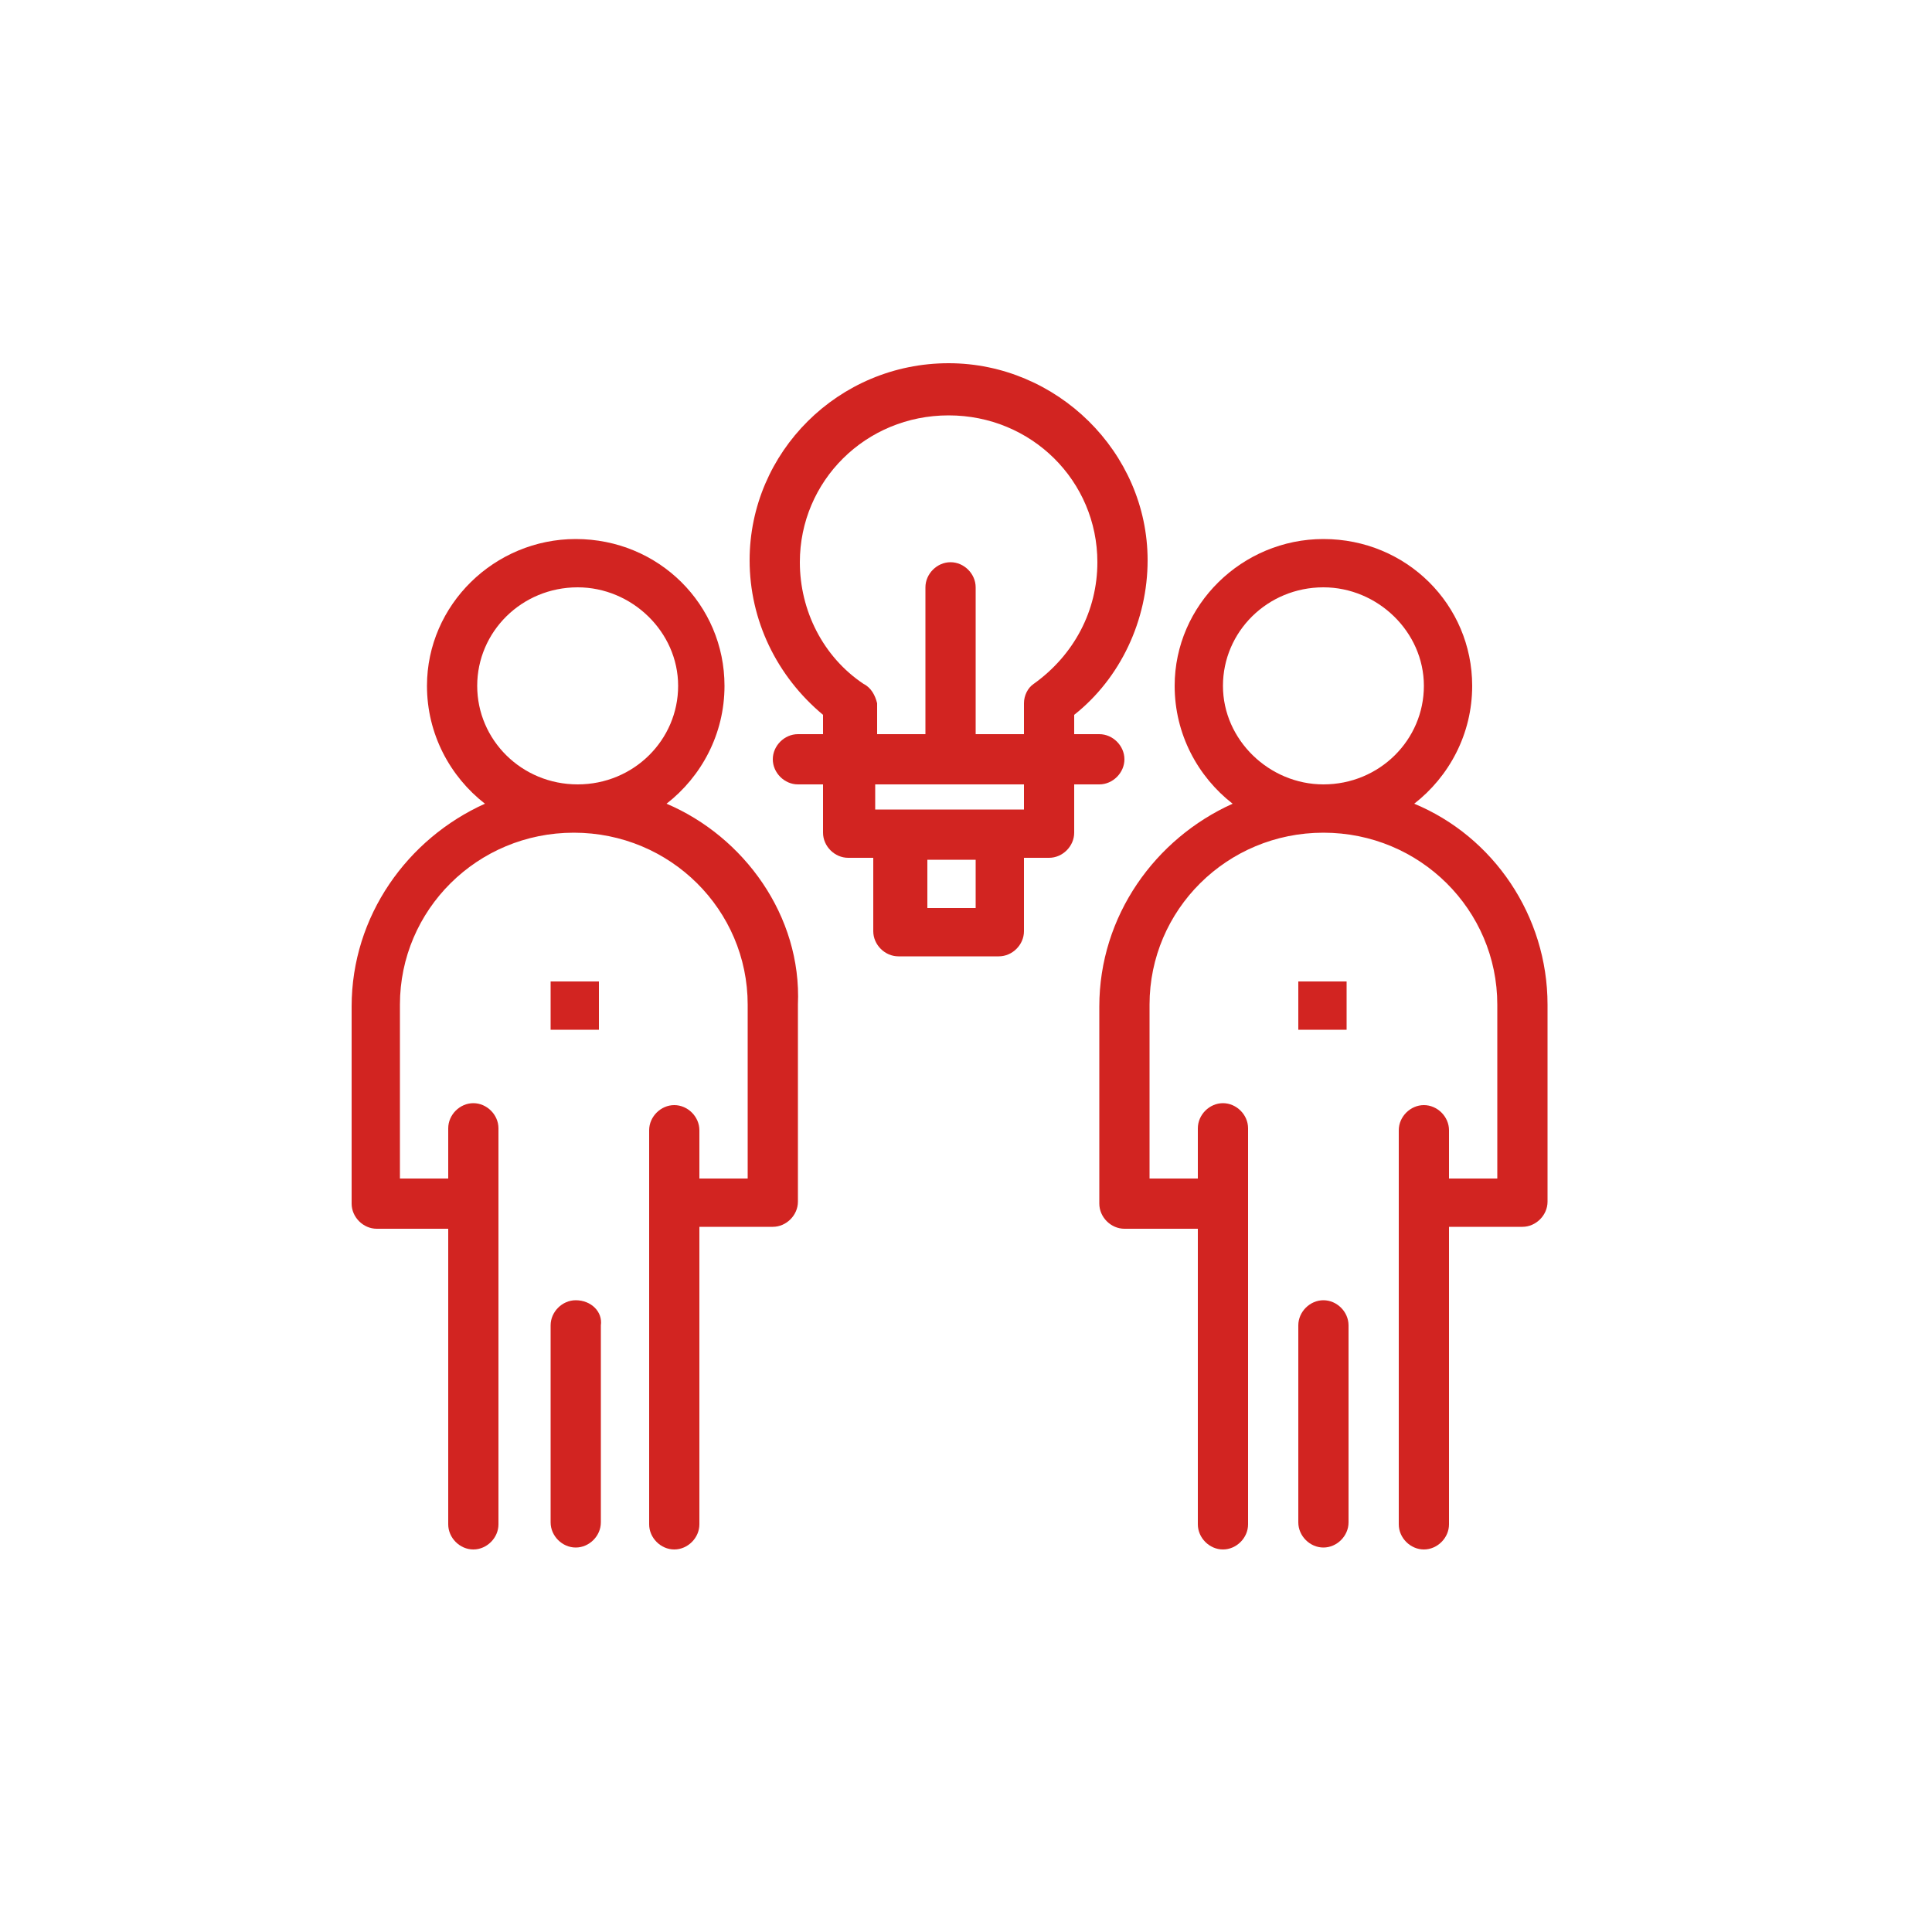 <?xml version="1.0" encoding="utf-8"?>
<!-- Generator: Adobe Illustrator 24.1.2, SVG Export Plug-In . SVG Version: 6.00 Build 0)  -->
<svg version="1.1" id="Capa_1" xmlns="http://www.w3.org/2000/svg" xmlns:xlink="http://www.w3.org/1999/xlink" x="0px" y="0px"
	 viewBox="0 0 100 100" style="enable-background:new 0 0 100 100;" xml:space="preserve">
<style type="text/css">
	.st0{fill:#D22421;}
</style>
<g>
	<g>
		<g>
			<g id="_x31_918_x2C__Brainstorm_x2C__Idea_x2C__People_x2C__Team_x2C__Teamwork">
				<g>
					<path class="st0" d="M34.5,41.6c1.8-1.4,3-3.6,3-6.1c0-4.2-3.4-7.6-7.7-7.6c-4.2,0-7.7,3.4-7.7,7.6c0,2.5,1.2,4.7,3,6.1
						c-4,1.8-6.9,5.8-6.9,10.5v10.2c0,0.7,0.6,1.3,1.3,1.3h3.7v15.3c0,0.7,0.6,1.3,1.3,1.3s1.3-0.6,1.3-1.3V58.4
						c0-0.7-0.6-1.3-1.3-1.3s-1.3,0.6-1.3,1.3V61h-2.5v-9c0-4.9,4-8.9,9-8.9c5,0,9,4,9,8.9v9h-2.5v-2.5c0-0.7-0.6-1.3-1.3-1.3
						c-0.7,0-1.3,0.6-1.3,1.3v20.4c0,0.7,0.6,1.3,1.3,1.3c0.7,0,1.3-0.6,1.3-1.3V63.5h3.8c0.7,0,1.3-0.6,1.3-1.3V52
						C41.5,47.4,38.5,43.3,34.5,41.6z M24.7,35.5c0-2.8,2.3-5.1,5.2-5.1c2.8,0,5.2,2.3,5.2,5.1c0,2.8-2.3,5.1-5.2,5.1
						C27,40.6,24.7,38.3,24.7,35.5z"/>
					<path class="st0" d="M29.8,67.3c-0.7,0-1.3,0.6-1.3,1.3v10.2c0,0.7,0.6,1.3,1.3,1.3s1.3-0.6,1.3-1.3V68.6
						C31.2,67.9,30.6,67.3,29.8,67.3z"/>
					<rect x="28.5" y="50.8" class="st0" width="2.5" height="2.5"/>
					<path class="st0" d="M73.2,41.6c1.8-1.4,3-3.6,3-6.1c0-4.2-3.4-7.6-7.7-7.6c-4.2,0-7.7,3.4-7.7,7.6c0,2.5,1.2,4.7,3,6.1
						c-4,1.8-6.9,5.8-6.9,10.5v10.2c0,0.7,0.6,1.3,1.3,1.3h3.8v15.3c0,0.7,0.6,1.3,1.3,1.3c0.7,0,1.3-0.6,1.3-1.3V58.4
						c0-0.7-0.6-1.3-1.3-1.3c-0.7,0-1.3,0.6-1.3,1.3V61h-2.5v-9c0-4.9,4-8.9,9-8.9s9,4,9,8.9v9H75v-2.5c0-0.7-0.6-1.3-1.3-1.3
						s-1.3,0.6-1.3,1.3v20.4c0,0.7,0.6,1.3,1.3,1.3s1.3-0.6,1.3-1.3V63.5h3.8c0.7,0,1.3-0.6,1.3-1.3V52
						C80.1,47.4,77.3,43.3,73.2,41.6z M63.3,35.5c0-2.8,2.3-5.1,5.2-5.1c2.8,0,5.2,2.3,5.2,5.1c0,2.8-2.3,5.1-5.2,5.1
						C65.7,40.6,63.3,38.3,63.3,35.5z"/>
					<path class="st0" d="M68.5,67.3c-0.7,0-1.3,0.6-1.3,1.3v10.2c0,0.7,0.6,1.3,1.3,1.3s1.3-0.6,1.3-1.3V68.6
						C69.8,67.9,69.2,67.3,68.5,67.3z"/>
					<rect x="67.2" y="50.8" class="st0" width="2.5" height="2.5"/>
					<path class="st0" d="M56.9,40.6c0.7,0,1.3-0.6,1.3-1.3S57.6,38,56.9,38h-1.3v-1c2.4-1.9,3.8-4.9,3.8-8
						c0-5.6-4.7-10.2-10.3-10.2c-5.7,0-10.3,4.6-10.3,10.2c0,3.1,1.4,6,3.8,8v1h-1.3c-0.7,0-1.3,0.6-1.3,1.3s0.6,1.3,1.3,1.3h1.3
						v2.5c0,0.7,0.6,1.3,1.3,1.3h1.3v3.8c0,0.7,0.6,1.3,1.3,1.3h5.2c0.7,0,1.3-0.6,1.3-1.3v-3.8h1.3c0.7,0,1.3-0.6,1.3-1.3v-2.5
						H56.9L56.9,40.6z M44.7,35.4c-2.1-1.4-3.3-3.8-3.3-6.3c0-4.2,3.4-7.6,7.7-7.6s7.7,3.4,7.7,7.6c0,2.5-1.2,4.8-3.3,6.3
						c-0.3,0.2-0.5,0.6-0.5,1V38h-2.5v-7.6c0-0.7-0.6-1.3-1.3-1.3s-1.3,0.6-1.3,1.3V38h-2.5v-1.6C45.3,36,45.1,35.6,44.7,35.4z
						 M50.5,47h-2.5v-2.5h2.5V47z M53,41.9c-2.9,0-5.2,0-7.7,0v-1.3H53V41.9z"/>
				</g>
			</g>
			<g id="Layer_1_00000109749466857723167200000006051253393619528609_">
			</g>
		</g>
	</g>
</g>
</svg>
